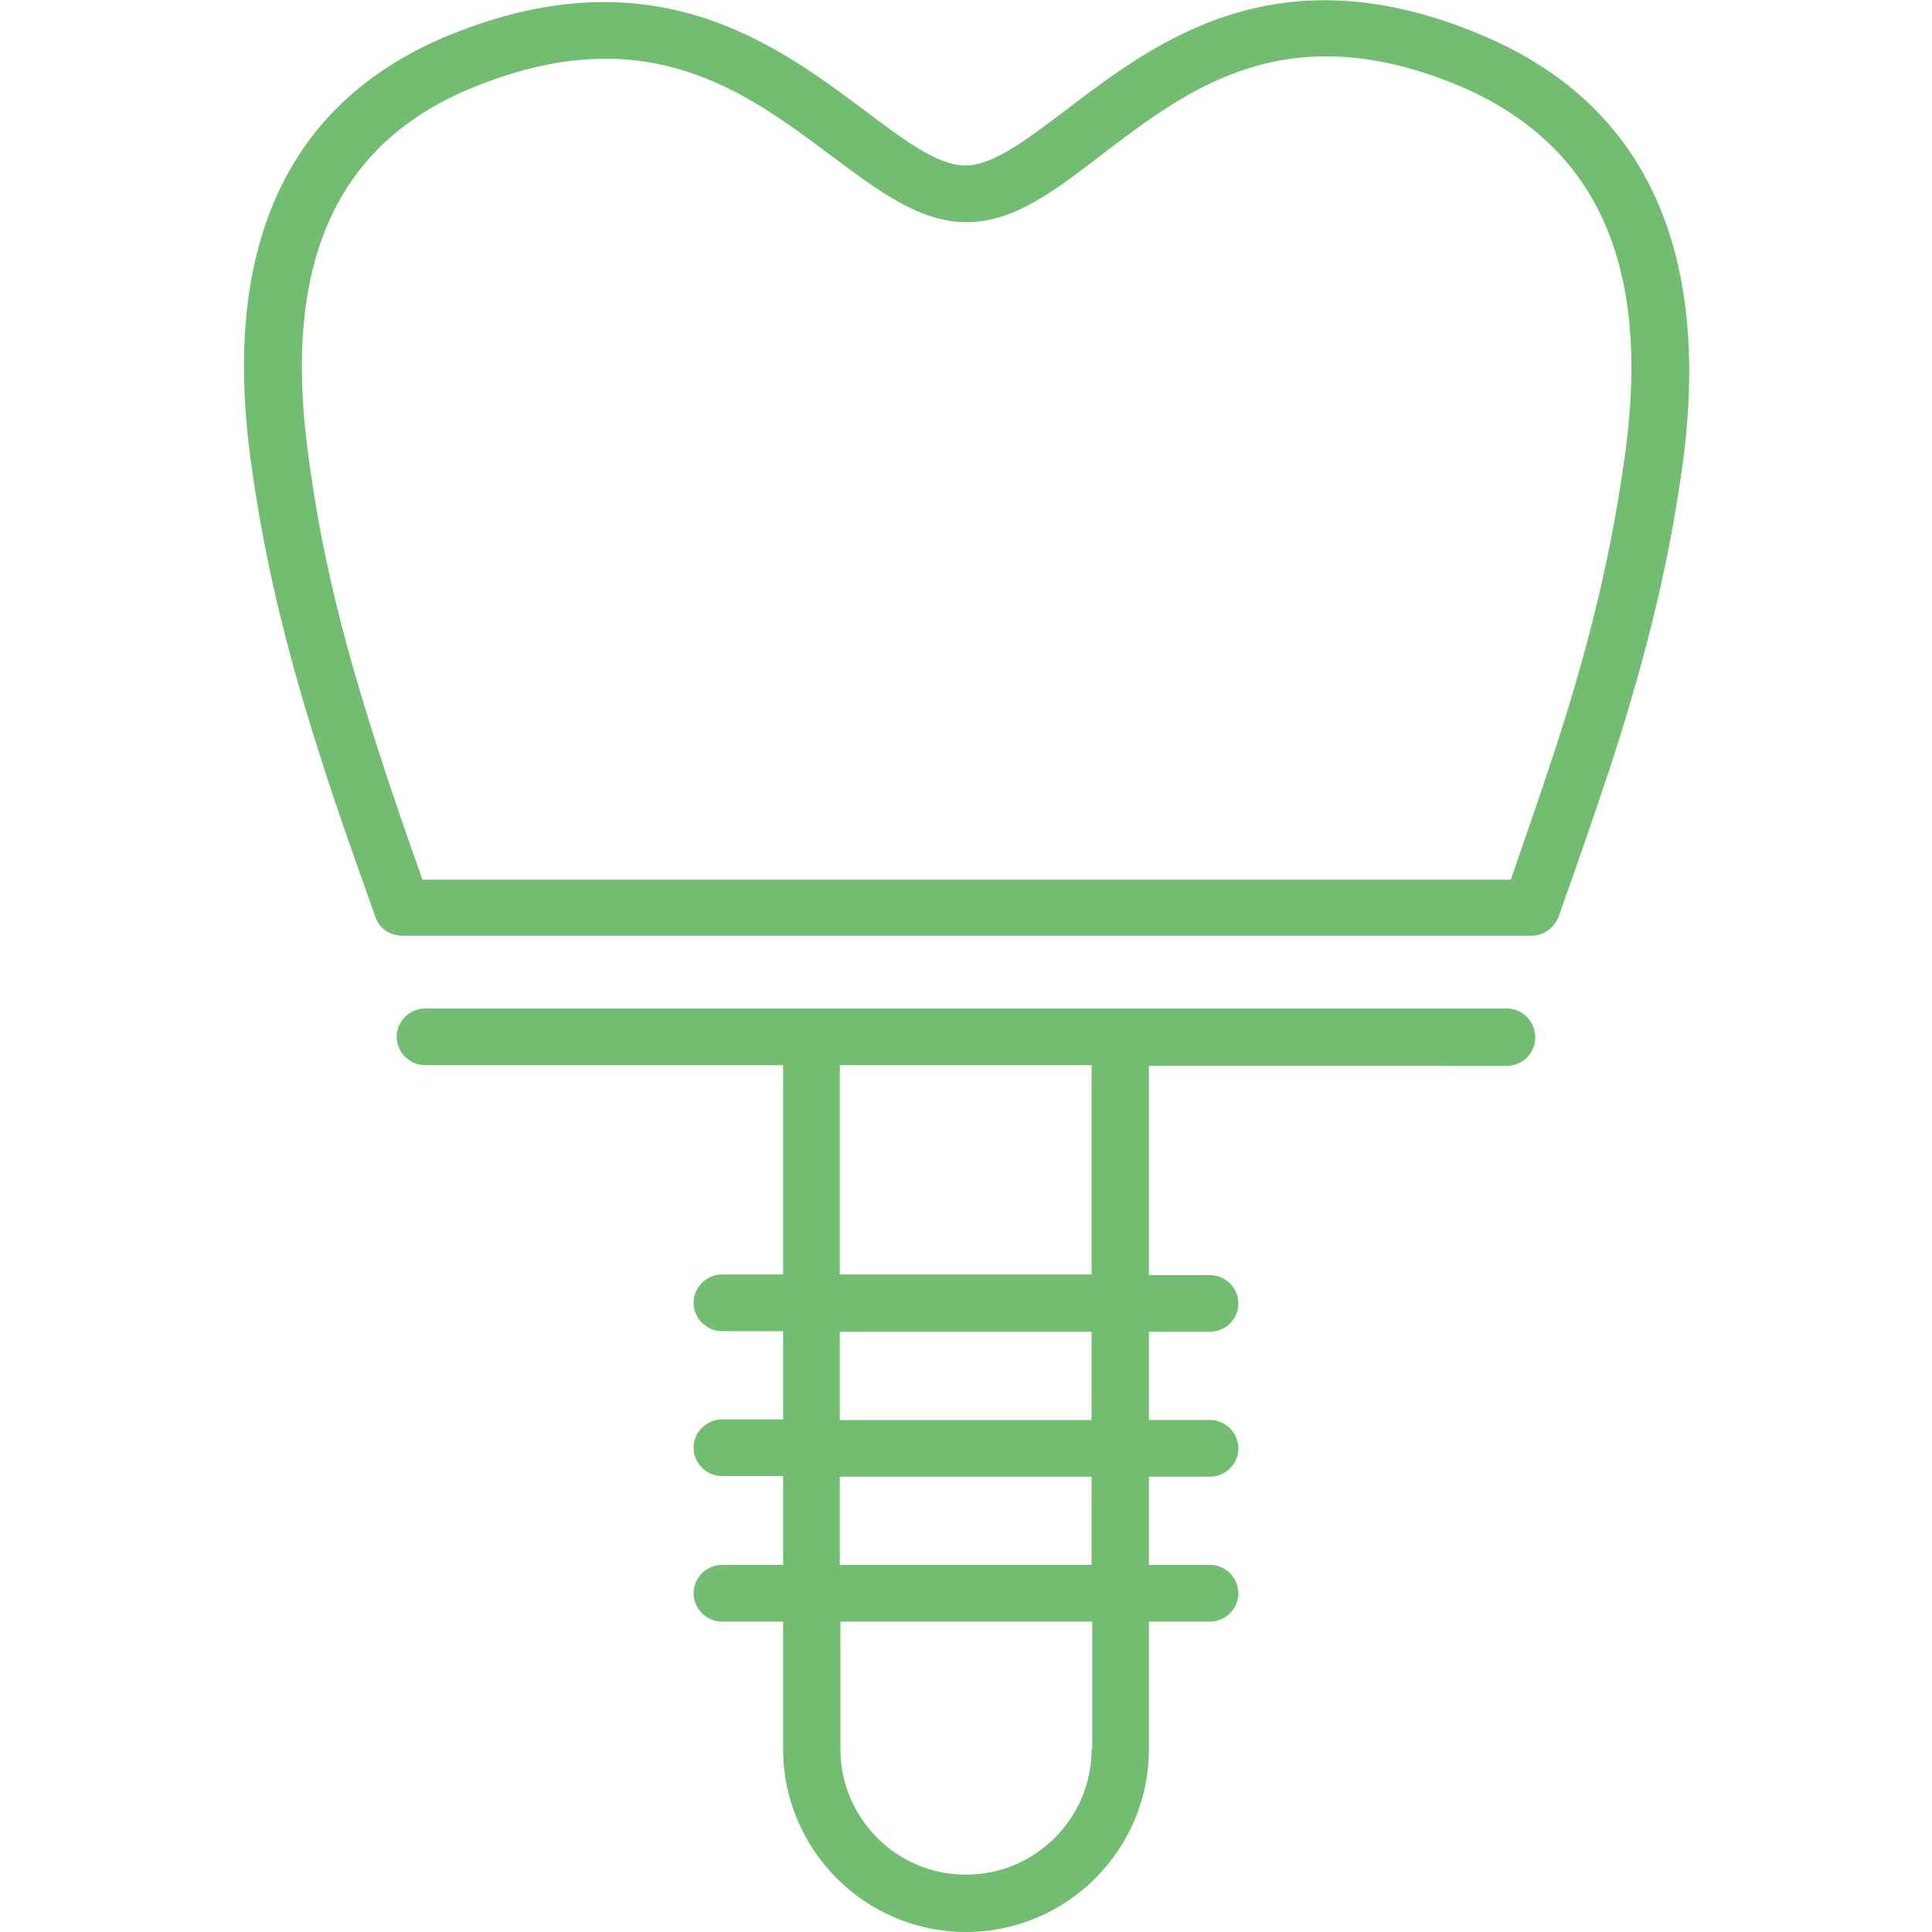 <?xml version="1.0" encoding="utf-8"?>
<!-- Generator: Adobe Illustrator 27.5.0, SVG Export Plug-In . SVG Version: 6.00 Build 0)  -->
<svg version="1.1" id="レイヤー_1" xmlns="http://www.w3.org/2000/svg" xmlns:xlink="http://www.w3.org/1999/xlink" x="0px"
	 y="0px" viewBox="0 0 300 300" style="enable-background:new 0 0 300 300;" xml:space="preserve">
<style type="text/css">
	.st0{fill:#72BD71;}
</style>
<g>
	<path class="st0" d="M230.2,5.5c-31.8-13.5-50.8,1-64.7,11.6c-6.1,4.6-11.3,8.6-15.6,8.6s-9.6-4-15.7-8.6
		C120.4,6.8,101.4-7.4,69.9,5.4c-25,10.2-35.5,32.4-31,65.8c2,15,5.4,29.4,11,46.8c2.6,8.2,5.7,16.8,8.4,24.4
		c0.6,1.8,2.3,2.9,4.2,2.9h175.3c1.9,0,3.5-1.2,4.2-2.9c2.7-7.6,5.7-16.2,8.4-24.4c5.6-17.4,9-31.8,11-46.8
		C265.6,38.2,255.1,16,230.2,5.5z M252.4,70.1c-2,14.7-5.1,28.2-10.6,45.3c-2.3,7.1-4.9,14.5-7.2,21.2h-169
		c-2.4-6.8-5-14.2-7.2-21.2c-5.5-17.1-8.7-30.6-10.6-45.3c-3.9-29.4,4.5-47.9,25.6-56.5c26.9-11,42.2,0.5,55.7,10.6
		c7.4,5.5,13.7,10.3,21,10.3s13.6-4.8,21-10.5c13.5-10.3,28.8-22,55.9-10.5C247.9,22.6,256.3,41,252.4,70.1z"/>
	<path class="st0" d="M234,156.6H66c-2.4,0-4.4,2-4.4,4.4s2,4.4,4.4,4.4h55.6v32.5h-9.5c-2.4,0-4.4,2-4.4,4.4s2,4.4,4.4,4.4h9.5
		v13.7h-9.5c-2.4,0-4.4,2-4.4,4.4s2,4.4,4.4,4.4h9.5V243h-9.5c-2.4,0-4.4,2-4.4,4.4s2,4.4,4.4,4.4h9.5v19.8
		c0,15.6,12.7,28.4,28.4,28.4c15.6,0,28.4-12.7,28.4-28.4v-19.8h9.5c2.4,0,4.4-2,4.4-4.4s-2-4.4-4.4-4.4h-9.5v-13.7h9.5
		c2.4,0,4.4-2,4.4-4.4s-2-4.4-4.4-4.4h-9.5v-13.7h9.5c2.4,0,4.4-2,4.4-4.4s-2-4.4-4.4-4.4h-9.5v-32.5H234c2.4,0,4.4-2,4.4-4.4
		C238.4,158.6,236.4,156.6,234,156.6z M169.5,271.6c0,10.8-8.8,19.5-19.5,19.5c-10.8,0-19.5-8.8-19.5-19.5v-19.8h39.1v19.8H169.5z
		 M169.5,243h-39.1v-13.7h39.1V243z M169.5,220.5h-39.1v-13.7h39.1V220.5z M169.5,197.9h-39.1v-32.5h39.1V197.9z"/>
</g>
</svg>
